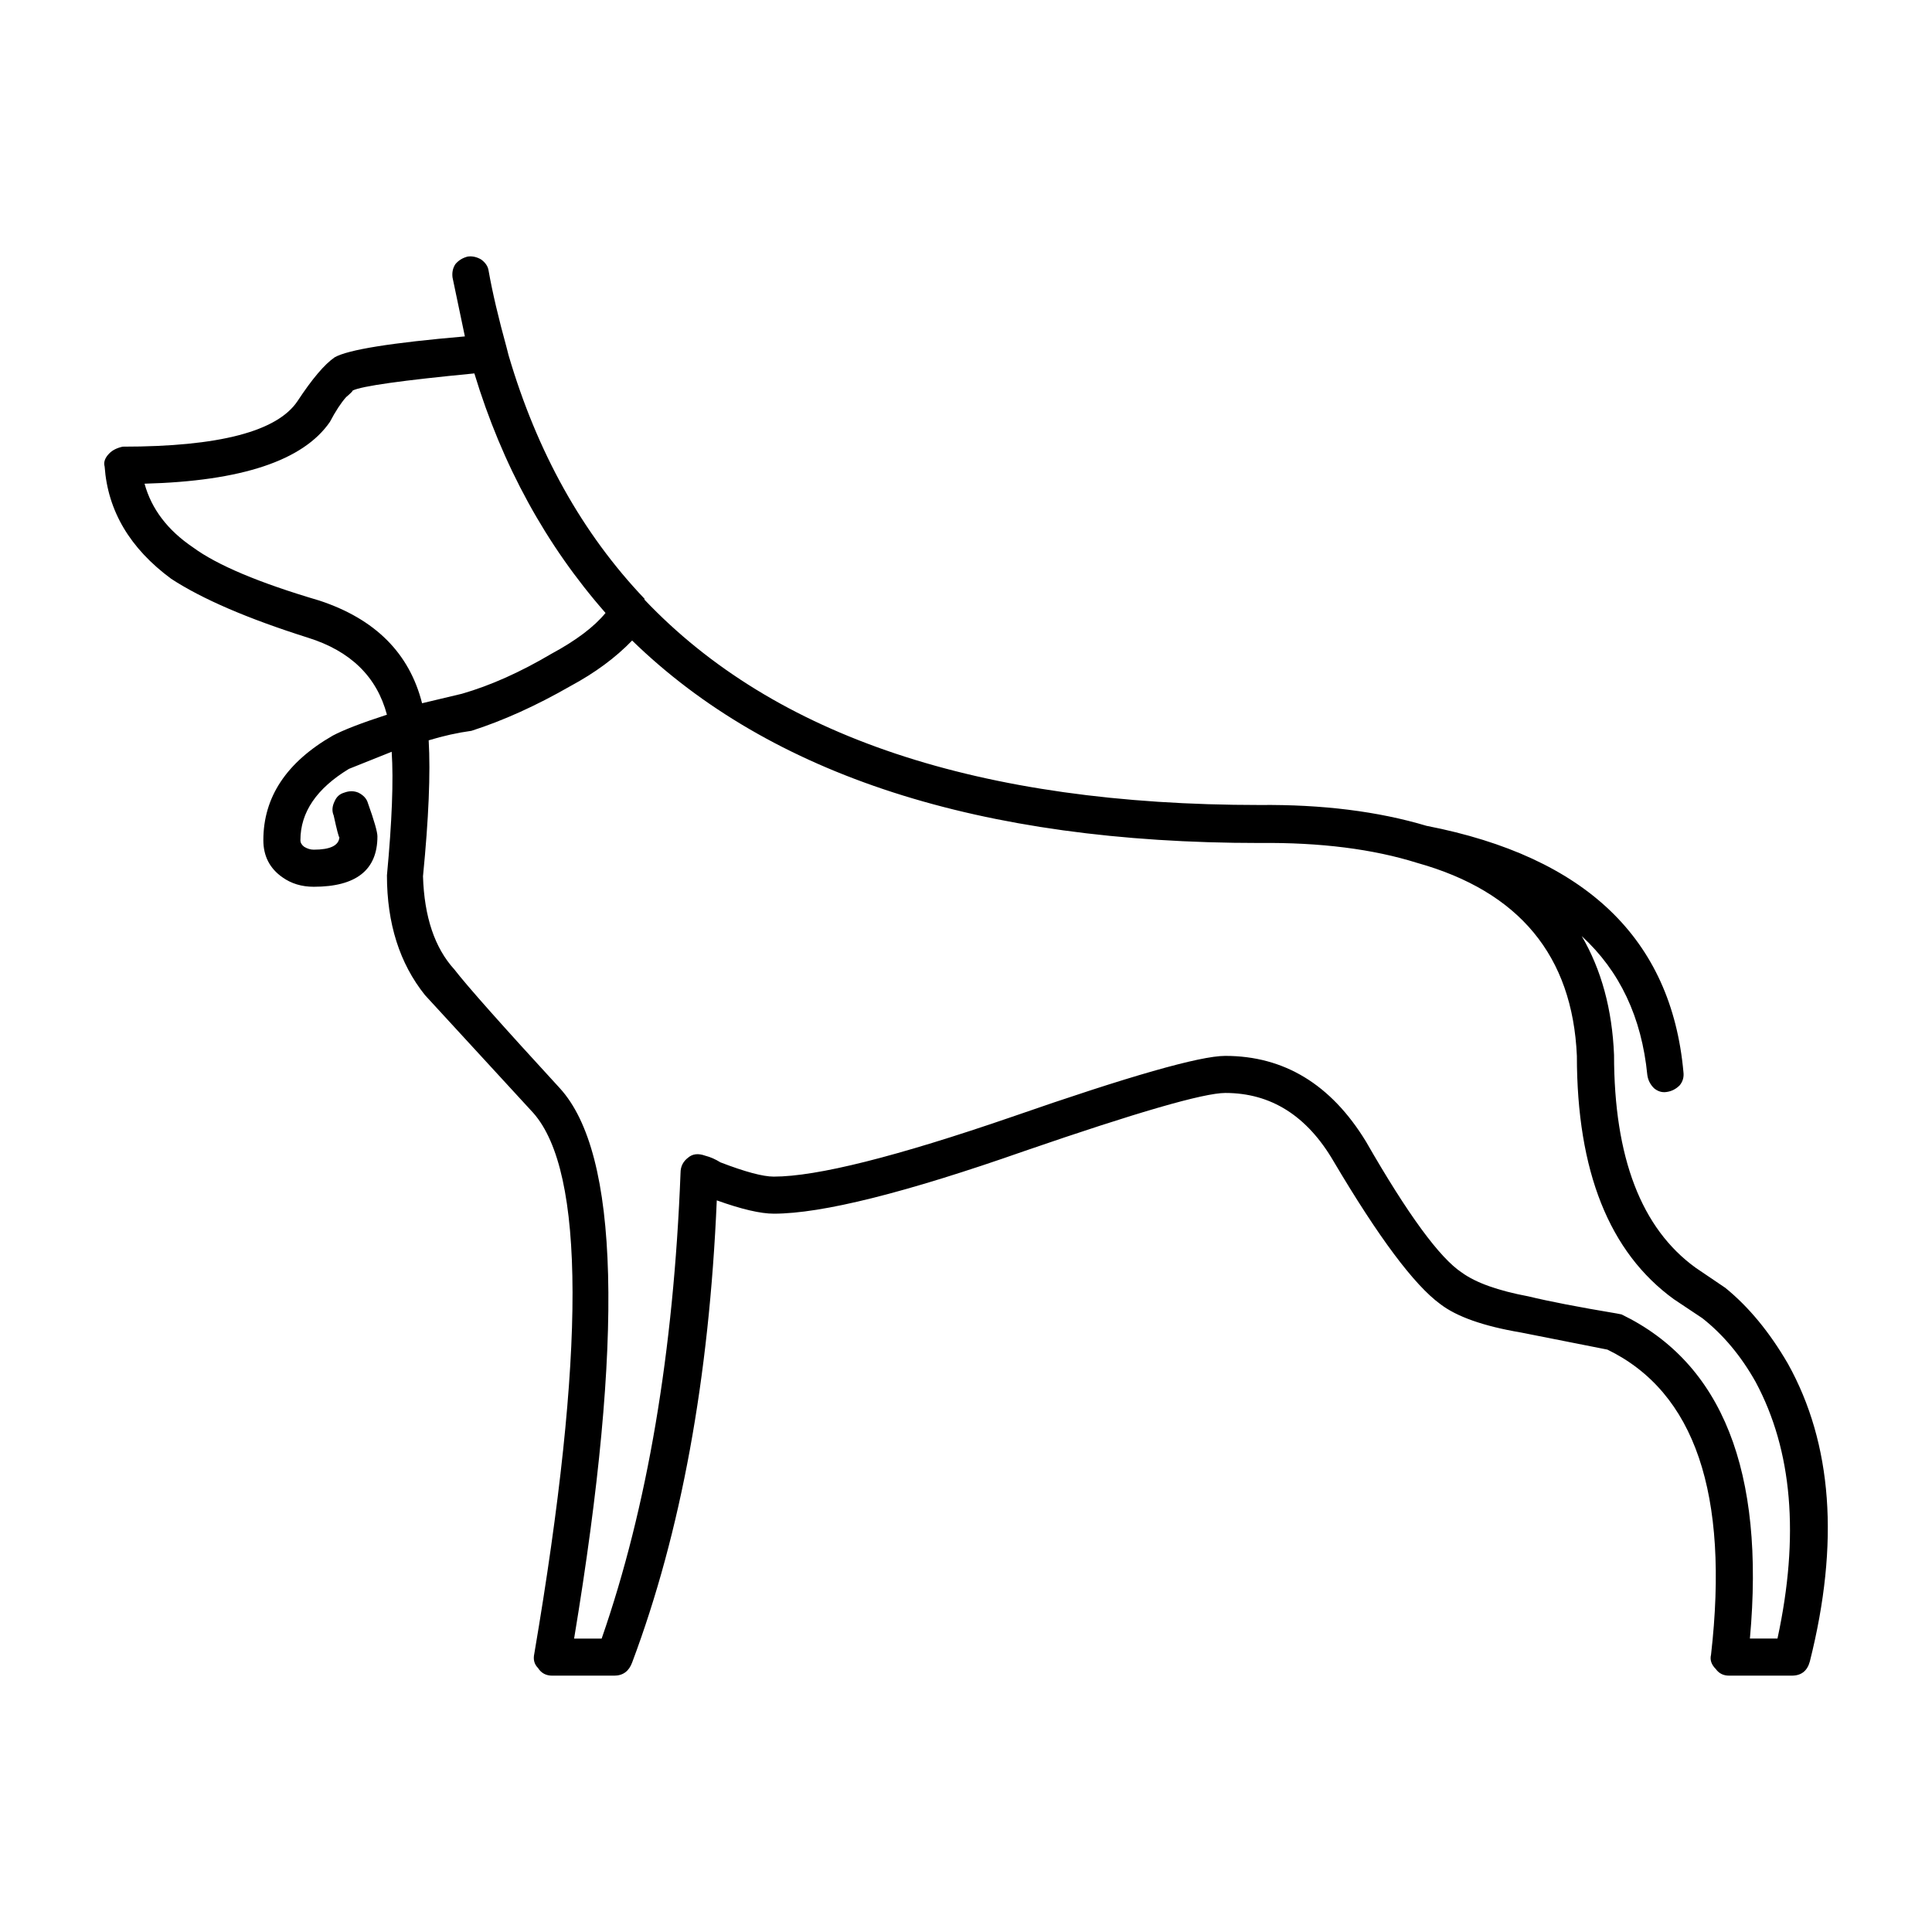 <?xml version="1.0" encoding="UTF-8"?>
<!-- Uploaded to: SVG Repo, www.svgrepo.com, Generator: SVG Repo Mixer Tools -->
<svg fill="#000000" width="800px" height="800px" version="1.1" viewBox="144 144 512 512" xmlns="http://www.w3.org/2000/svg">
 <path d="m477.78 367.4c-74.066 0-129.48-17.887-166.26-53.656-4.367 4.535-9.828 8.566-16.375 12.09-9.074 5.203-17.801 9.148-26.203 11.84-3.688 0.504-7.465 1.344-11.336 2.519 0.504 8.73 0 20.742-1.508 36.023 0.332 10.746 3.098 18.977 8.305 24.688 3.367 4.367 12.688 14.863 27.965 31.488 15.785 17.297 17.043 65.914 3.777 145.85h7.301c12.09-34.762 19.07-75.91 20.906-123.43 0-1.676 0.68-3.023 2.016-4.031 1.18-1.008 2.684-1.176 4.535-0.504 1.34 0.336 2.684 0.926 4.027 1.762 6.555 2.519 11.254 3.777 14.113 3.777 11.426 0 32.492-5.289 63.234-15.871 30.898-10.746 49.699-16.121 56.422-16.121 15.617 0 28.043 7.559 37.281 22.672 11.078 19.312 19.562 30.898 25.438 34.762 3.699 2.684 9.574 4.785 17.633 6.297 5.551 1.344 13.352 2.852 23.426 4.535l1.258 0.25c26.707 12.934 38.043 41.562 34.008 85.898h7.309c5.875-27.207 3.945-49.879-5.793-68.016-3.871-6.887-8.57-12.508-14.113-16.879l-7.559-5.039c-17.129-12.43-25.695-33.922-25.695-64.488-1.168-26.535-15.281-43.578-42.32-51.137-11.73-3.68-25.672-5.445-41.793-5.277zm44.332-4.535c42.152 8.227 64.824 29.977 68.016 65.242 0.168 1.344-0.168 2.519-1.004 3.527-1.012 1.008-2.188 1.594-3.531 1.762-1.168 0.168-2.262-0.172-3.266-1.008-1.012-1.008-1.594-2.18-1.773-3.527-1.508-15.281-7.301-27.539-17.375-36.777 5.203 8.902 8.062 19.398 8.559 31.488 0 27.207 7.227 46.012 21.668 56.426l7.812 5.289c6.207 5.039 11.75 11.754 16.621 20.152 11.758 21.16 13.688 47.445 5.793 78.848-0.672 2.519-2.262 3.777-4.781 3.777h-16.629c-1.516 0-2.684-0.59-3.523-1.762-1.18-1.176-1.594-2.434-1.258-3.777 4.871-42.652-4.293-69.605-27.461-80.863l-22.918-4.535c-9.91-1.676-17.055-4.195-21.41-7.559-6.887-5.039-16.293-17.633-28.223-37.785-7.043-12.09-16.621-18.137-28.711-18.137-5.707 0-23.426 5.125-53.156 15.367-31.57 11.082-53.734 16.625-66.496 16.625-3.523 0-8.559-1.176-15.113-3.527-2.016 47.191-9.488 88-22.414 122.43-0.848 2.348-2.438 3.527-4.793 3.527h-16.375c-1.672 0-2.934-0.672-3.777-2.016-1.004-1.008-1.34-2.266-1.004-3.777 13.598-79.941 13.523-127.71-0.258-143.33l-28.711-31.234c-6.723-8.398-10.078-18.977-10.078-31.738 1.34-14.273 1.762-25.191 1.258-32.746l-11.336 4.535c-8.57 5.203-12.852 11.504-12.852 18.895 0 0.672 0.332 1.258 1.012 1.762 0.836 0.504 1.672 0.754 2.519 0.754 4.359 0 6.629-1.094 6.801-3.273-0.168 0-0.672-1.93-1.516-5.793-0.504-1.176-0.414-2.434 0.258-3.777 0.504-1.176 1.34-1.93 2.519-2.266 1.34-0.504 2.602-0.504 3.777 0 1.34 0.672 2.188 1.594 2.519 2.769 1.684 4.699 2.519 7.644 2.519 8.816 0 8.902-5.629 13.352-16.879 13.352-3.199 0-5.965-0.84-8.312-2.519-3.356-2.352-5.039-5.629-5.039-9.824 0-11.422 6.133-20.656 18.391-27.711 2.852-1.512 7.637-3.359 14.359-5.543-2.684-10.078-9.652-16.879-20.906-20.402-15.949-5.039-28.043-10.242-36.27-15.617-10.922-8.062-16.797-17.973-17.633-29.727-0.332-1.176 0.082-2.348 1.258-3.527 0.836-0.84 2.004-1.426 3.523-1.762 25.523 0 40.977-4.031 46.344-12.09 3.871-5.879 7.144-9.742 9.828-11.586 3.523-2.016 15.023-3.863 34.512-5.543l-3.273-15.617c-0.168-1.344 0.09-2.519 0.754-3.527 0.836-1.008 1.93-1.676 3.273-2.016 1.168-0.168 2.352 0.086 3.523 0.754 1.18 0.84 1.848 1.848 2.016 3.023 1.004 5.707 2.609 12.508 4.781 20.402l0.516 2.016c7.559 25.695 19.562 47.191 36.012 64.488v0.25c34.43 36.273 88.758 54.41 162.99 54.41 16.609-0.168 31.391 1.676 44.32 5.539zm-326.97-73.809c6.387 4.707 17.551 9.406 33.504 14.105 14.781 4.871 23.852 13.941 27.207 27.207l10.578-2.519c7.559-2.18 15.445-5.707 23.684-10.578 6.543-3.527 11.336-7.141 14.359-10.832-15.785-17.973-27.379-39.133-34.762-63.48-19.148 1.848-29.895 3.359-32.242 4.535 0 0.172-0.578 0.754-1.762 1.762-1.34 1.512-2.777 3.691-4.281 6.551-7.055 10.242-23.426 15.703-49.121 16.375 1.84 6.715 6.125 12.34 12.836 16.875z" fill-rule="evenodd"/>
</svg>